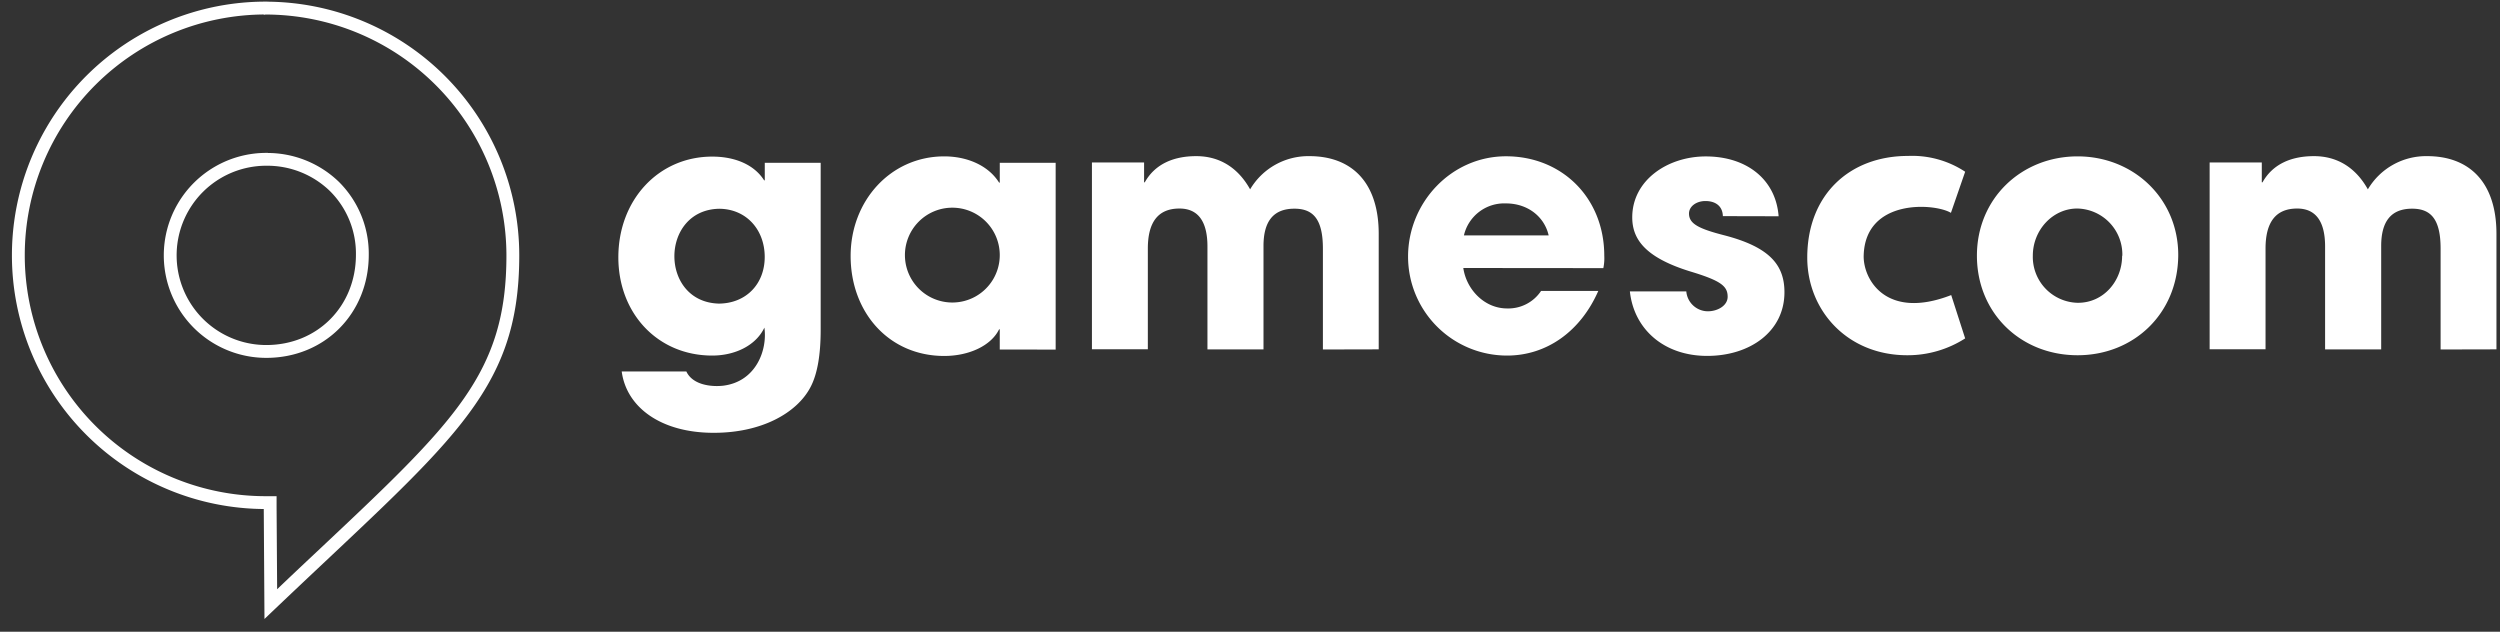  <svg fill="none" xmlns="http://www.w3.org/2000/svg" viewBox="0 0 186 47">
    <rect x="0" y="0" width="186" height="47" fill="#333333" stroke="none"/>
    <path
        d="M56.87 24.377c-.628 1.326-2.18 2.077-3.88 2.077-4.057 0-6.985-3.132-6.985-7.313 0-4.258 2.98-7.49 6.985-7.49 1.806 0 3.175.675 3.86 1.765h.049v-1.302h4.159v12.421c0 1.88-.25 3.306-.752 4.258-1.002 1.93-3.644 3.415-7.214 3.408-3.933 0-6.487-1.908-6.837-4.565h4.809c.476 1.027 1.901 1.157 2.748 1.059 2.462-.31 3.295-2.692 3.058-4.318Zm.025-5.26c0-2.029-1.376-3.585-3.408-3.585-4.399.106-4.434 6.94 0 7.056 2.032-.018 3.408-1.468 3.408-3.471ZM74.382 26.003v-1.5h-.05c-.599 1.228-2.253 1.98-4.08 1.98-4.11 0-6.965-3.232-6.965-7.44 0-4.107 2.981-7.409 6.964-7.409 1.704 0 3.281.674 4.082 1.951h.05V12.11h4.158v13.9l-4.159-.007Zm0-6.964a3.528 3.528 0 1 0-7.055 0 3.528 3.528 0 0 0 7.055 0ZM98.424 26.003v-7.497c0-2.176-.706-2.98-2.117-2.98-1.577 0-2.303.952-2.303 2.78v7.69h-4.17v-7.659c0-1.803-.653-2.822-2.082-2.822-1.626 0-2.353 1.058-2.353 2.98v7.49H81.24v-13.9h3.88v1.482h.05c.727-1.301 2.053-1.95 3.831-1.95s3.133.9 4.008 2.47a5.027 5.027 0 0 1 4.41-2.47c3.104 0 5.157 1.901 5.157 5.785v8.59l-4.152.01ZM108.87 19.939c.225 1.576 1.552 3.009 3.256 3.009a2.927 2.927 0 0 0 2.529-1.302h4.258c-1.33 3.03-3.859 4.808-6.787 4.808a7.363 7.363 0 0 1-7.366-7.366c0-4.007 3.207-7.46 7.288-7.46 4.159 0 7.31 3.09 7.31 7.407.016.307-.008.614-.071.914l-10.417-.01Zm6.35-2.427c-.325-1.412-1.577-2.378-3.175-2.378a3.079 3.079 0 0 0-3.129 2.378h6.304ZM128.181 16.08c-.025-.802-.611-1.123-1.295-1.123-.684 0-1.224.403-1.224.928 0 .752.688 1.126 2.646 1.627 3.358.878 4.455 2.204 4.455 4.233 0 2.907-2.547 4.734-5.75 4.734s-5.447-1.975-5.75-4.798h4.198a1.616 1.616 0 0 0 1.601 1.479c.738 0 1.475-.427 1.475-1.08 0-.776-.483-1.175-2.593-1.827-3.563-1.059-4.505-2.47-4.505-4.082 0-2.755 2.621-4.533 5.472-4.533 3.051 0 5.214 1.721 5.418 4.452l-4.148-.01ZM146.208 25.177a7.926 7.926 0 0 1-4.308 1.253c-4.484 0-7.44-3.359-7.44-7.264 0-4.685 3.158-7.564 7.49-7.564a7.163 7.163 0 0 1 4.258 1.175l-1.059 3.059c-1.206-.727-6.378-1.083-6.491 3.175-.046 1.764 1.655 4.83 6.512 2.942l1.038 3.224ZM154.572 26.43c-4.233 0-7.489-3.133-7.489-7.409 0-4.275 3.33-7.387 7.489-7.387s7.489 3.13 7.489 7.338c-.017 4.374-3.323 7.458-7.489 7.458Zm3.33-7.409a3.423 3.423 0 0 0-3.355-3.507c-1.827 0-3.305 1.606-3.305 3.507a3.416 3.416 0 0 0 3.33 3.507c1.937.018 3.313-1.633 3.313-3.489l.017-.018ZM181.581 26.003v-7.497c0-2.176-.706-2.98-2.117-2.98-1.577 0-2.304.952-2.304 2.78v7.69h-4.173v-7.659c0-1.803-.649-2.822-2.078-2.822-1.626 0-2.353 1.058-2.353 2.98v7.49h-4.159v-13.9h3.88v1.482h.053c.727-1.301 2.053-1.95 3.831-1.95s3.133.9 4.008 2.47a5.027 5.027 0 0 1 4.41-2.47c3.104 0 5.157 1.901 5.157 5.785v8.59l-4.155.01Z"
        fill="#fff"/>
    <path
        d="M19.811 12.206c1.8-.02 3.534.67 4.826 1.922a6.681 6.681 0 0 1 1.969 4.823c0 3.902-2.921 6.844-6.795 6.844a6.795 6.795 0 0 1 0-13.59Zm0-.706a7.5 7.5 0 0 0 0 15c4.276 0 7.5-3.245 7.5-7.55a7.409 7.409 0 0 0-2.18-5.326 7.521 7.521 0 0 0-5.32-2.117V11.5Z"
        fill="#fff" stroke="#fff" stroke-width=".25"/>
    <path
        d="M19.751.956A18.066 18.066 0 0 1 37.803 19c0 8.844-3.85 12.46-14.132 22.126-1.027.964-2.078 1.951-3.175 3.006l-.043-6.385v-.706h-.705A18.044 18.044 0 1 1 19.776.952l-.025.004Zm.025-.71a18.75 18.75 0 0 0-.028 37.5l.052 8.016C33.301 32.875 38.508 29.347 38.508 19A18.754 18.754 0 0 0 19.751.25l.025-.003Z"
        fill="#fff" stroke="#fff" stroke-width=".25"/>
</svg>
